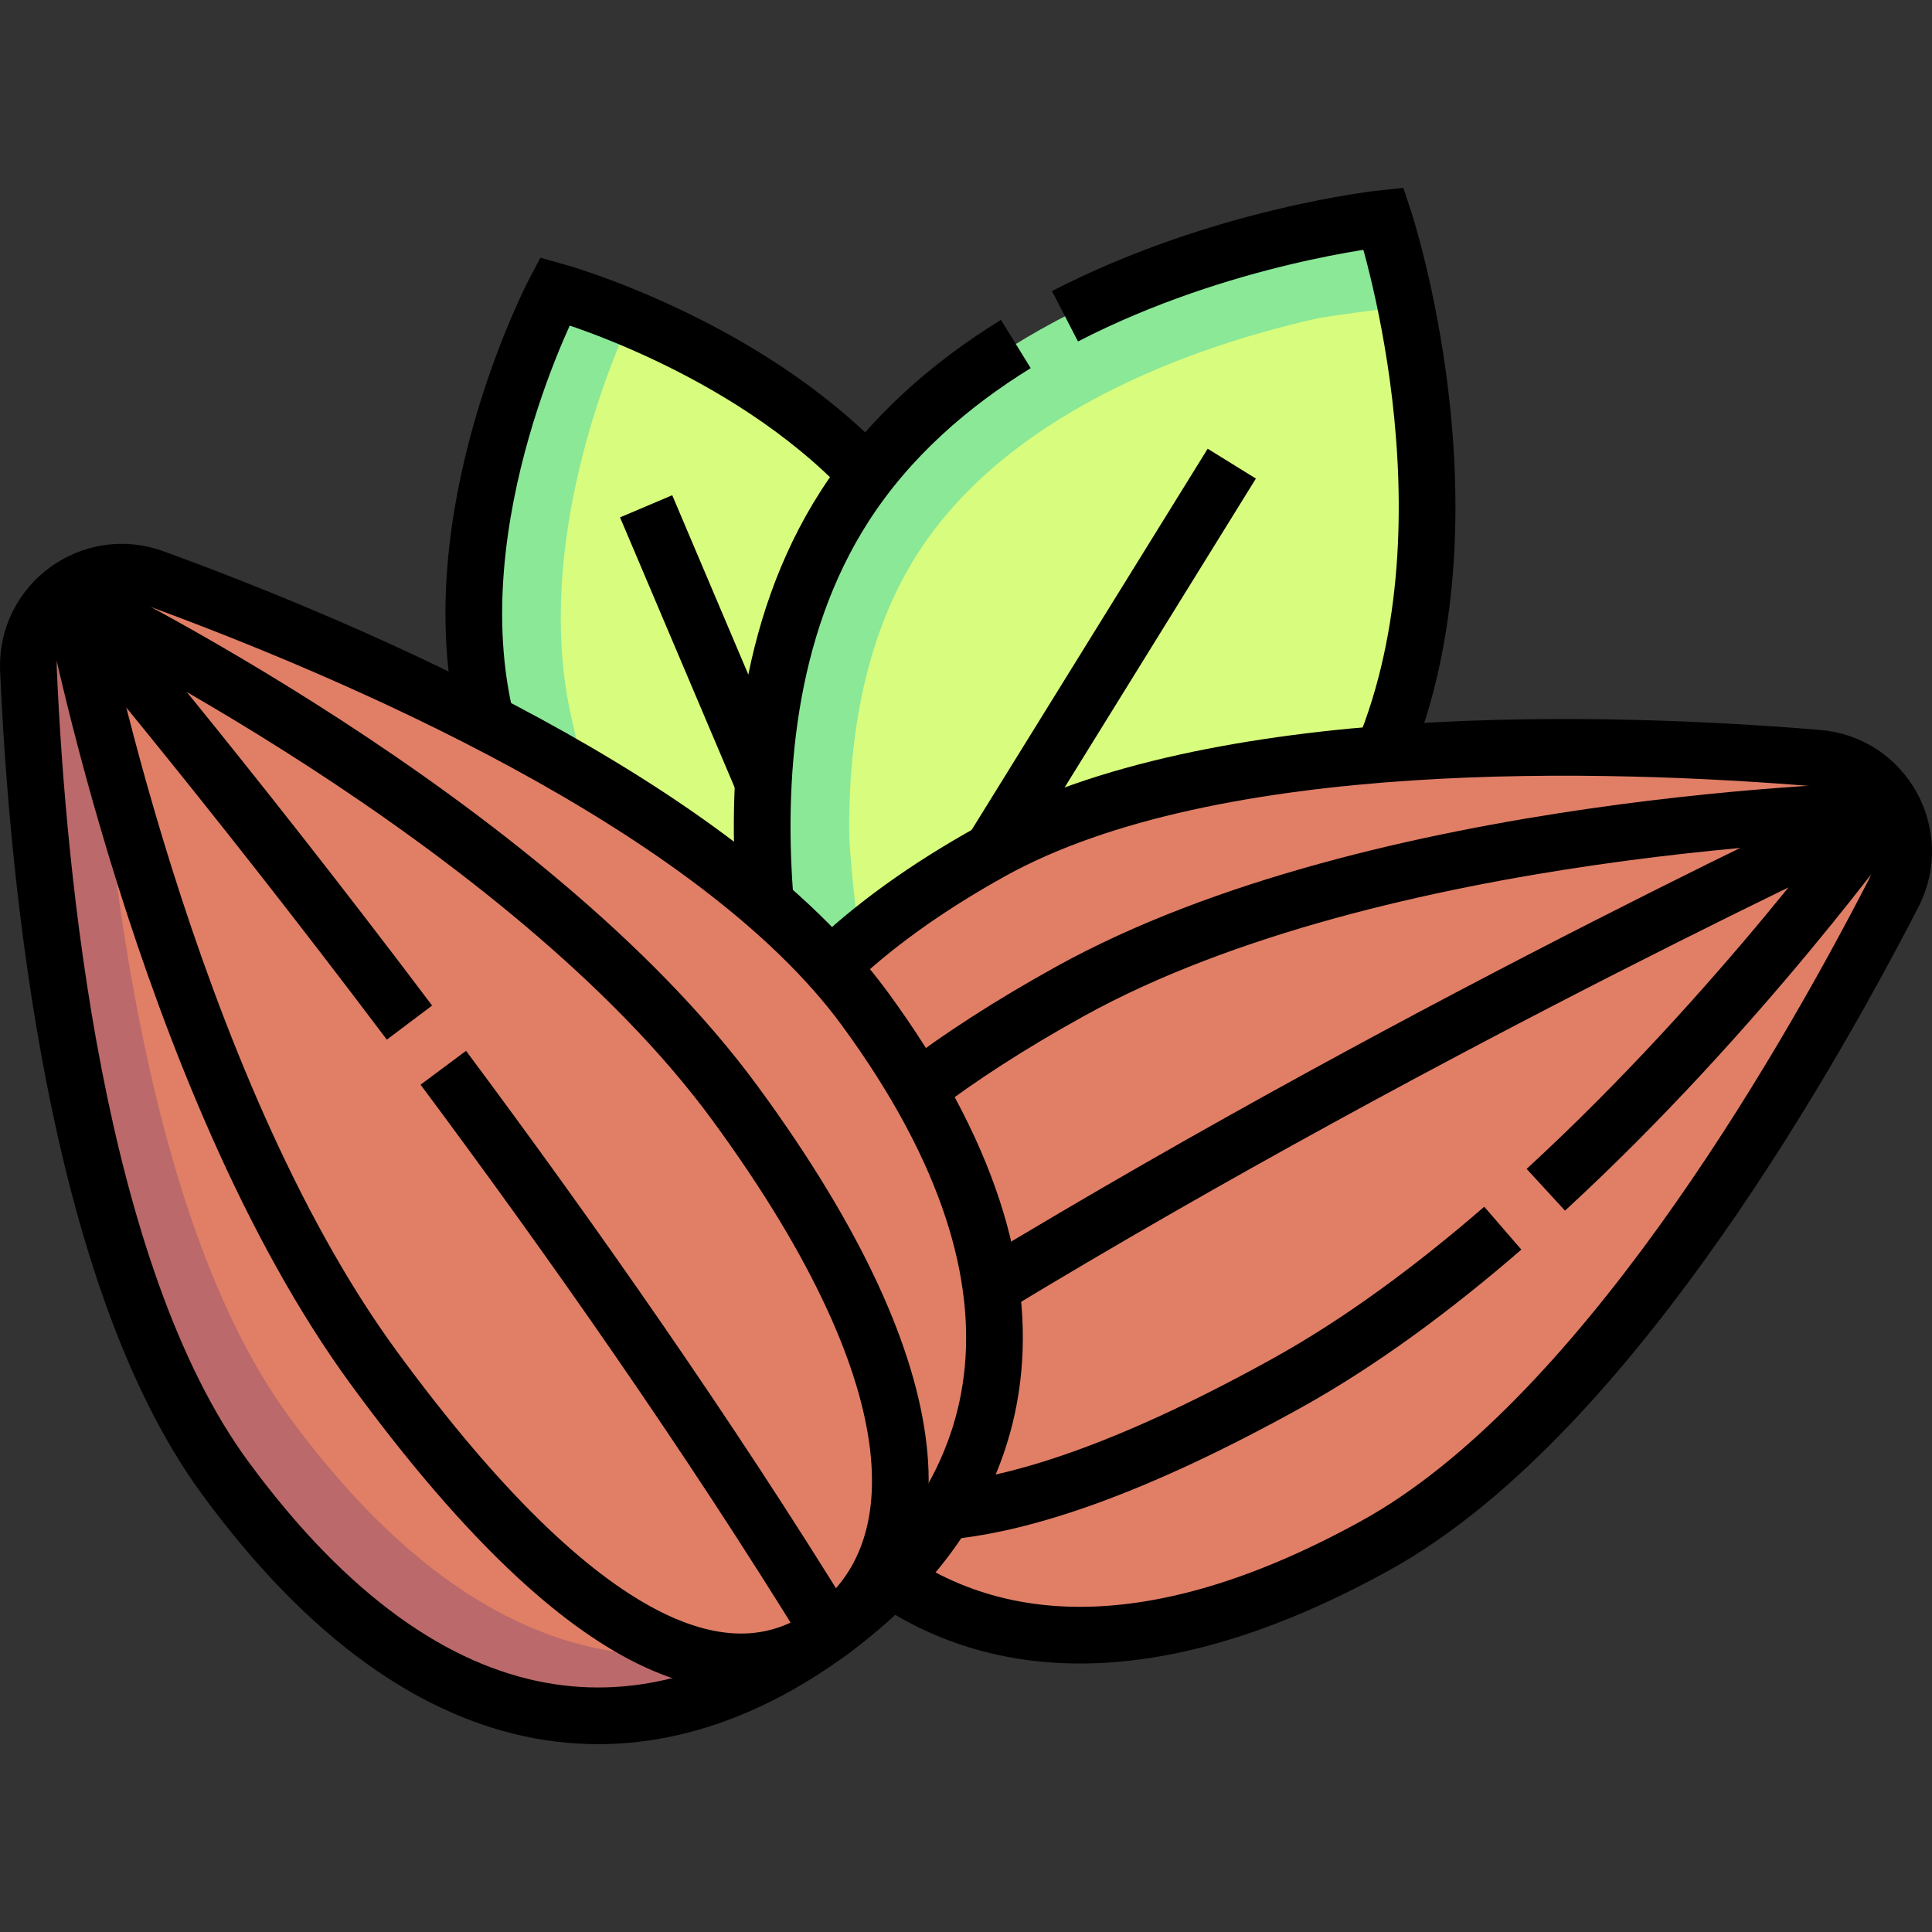 <svg version="1.1" id="Capa_1" xmlns="http://www.w3.org/2000/svg" xmlns:xlink="http://www.w3.org/1999/xlink" x="0px" y="0px" viewBox="0 0 511.145 511.145" style="enable-background:new 0 0 511.145 511.145;" xml:space="preserve">
<rect x="0" y="0" width="511.145" height="511.145" fill="#333333" stroke="none"/>
<g>
	<g>
		<path style="fill:#D8FC7E;" d="M202.525,239.062c-2.691-32.125-0.108-72.472,21.028-105.259c1.849-2.868,3.815-5.625,5.874-8.286&#10;&#9;&#9;&#9;c-32.819-34.783-82.637-48.498-82.637-48.498s-31.52,59.807-18.106,114.04c26.477,13.68,52.811,29.833,73.842,48.004&#10;&#9;&#9;&#9;C202.525,239.063,202.525,239.062,202.525,239.062z"/>
		<path style="fill:#8AE897;" d="M151.683,192.059c-10.826-43.77,7.613-91.162,15.132-107.823&#10;&#9;&#9;&#9;c-11.877-4.973-20.026-7.217-20.026-7.217s-31.52,59.807-18.106,114.04c8.876,4.586,17.732,9.457,26.381,14.582&#10;&#9;&#9;&#9;C153.903,201.33,152.774,196.812,151.683,192.059z"/>
		<path style="fill:#D8FC7E;" d="M366.064,57.78c0,0-42.836,4.493-84.305,25.893l-1.58,11.659l-11.427-4.319&#10;&#9;&#9;&#9;c-17.282,10.66-33.477,24.607-45.199,42.789c-21.136,32.787-23.72,73.133-21.028,105.259c6.258,5.407,12.044,10.992,17.225,16.744&#10;&#9;&#9;&#9;c-0.003-0.003-0.005-0.006-0.008-0.009c11.054-10.638,25.141-20.906,42.674-30.617c27.572-15.271,65.367-22.62,103.384-25.65&#10;&#9;&#9;&#9;C392.107,136.098,366.064,57.78,366.064,57.78z"/>
		<path style="fill:#8AE897;" d="M227.559,248.776c-1.25-8.329-2.249-17.275-2.874-26.911c-0.348-23.762,3.258-52.424,18.199-75.601&#10;&#9;&#9;&#9;c25.338-39.306,77.743-55.845,106.206-62.152c7.984-1.255,15.606-2.252,22.886-3.014c-2.928-14.335-5.913-23.318-5.913-23.318&#10;&#9;&#9;&#9;s-47.4,4.972-90.747,29.365c-19.703,11.088-38.569,26.188-51.764,46.658c-21.136,32.787-23.72,73.133-21.028,105.259&#10;&#9;&#9;&#9;c6.258,5.407,12.044,10.992,17.225,16.744c-0.003-0.003-0.005-0.006-0.008-0.009C222.194,253.438,224.804,251.097,227.559,248.776&#10;&#9;&#9;&#9;z"/>
		<path style="fill:#E07F66;" d="M480.912,200.59c-54.88-4.534-159.832-7.902-218.496,24.591&#10;&#9;&#9;&#9;c-17.532,9.71-31.619,19.979-42.674,30.617c0,0,0,0,0,0c3.262,3.621,6.292,7.305,9.04,11.055&#10;&#9;&#9;&#9;c48.328,65.965,40.853,116.362,7.064,150.888h0c30.081,20.344,72.286,22.036,128.258-8.965&#10;&#9;&#9;&#9;c58.665-32.493,111.485-123.247,136.754-172.173C508.962,220.911,498.511,202.044,480.912,200.59z"/>
		<path style="fill:#E07F66;" d="M228.782,266.853c55.353,75.555,37.504,130.688-9.248,164.939s-104.701,34.65-160.054-40.905&#10;&#9;&#9;&#9;C19.847,336.79,9.95,232.251,7.525,177.238c-0.778-17.642,16.622-30.389,33.209-24.329&#10;&#9;&#9;&#9;C92.457,171.805,189.148,212.755,228.782,266.853z"/>
		<path style="fill:#BB696A;" d="M236.534,415.73c-46.751,34.251-104.701,34.649-160.054-40.905&#10;&#9;&#9;&#9;c-39.633-54.098-49.53-158.636-51.955-213.649c-0.139-3.159,0.313-6.156,1.23-8.921c-10.589,2.903-18.768,12.766-18.23,24.983&#10;&#9;&#9;&#9;C9.95,232.251,19.847,336.789,59.48,390.887c55.353,75.555,113.303,75.156,160.054,40.905c7.849-5.75,14.878-12.092,20.888-19.018&#10;&#9;&#9;&#9;C239.149,413.776,237.855,414.762,236.534,415.73z"/>
	</g>
	<g>
		<path style="fill:none;stroke:#000000;stroke-width:15;stroke-miterlimit:10;" d="M128.63,190.883&#10;&#9;&#9;&#9;c-13.302-54.187,18.159-113.864,18.159-113.864s49.819,13.713,82.638,48.496"/>
		<path style="fill:none;stroke:#000000;stroke-width:15;stroke-miterlimit:10;" d="M281.76,83.674&#10;&#9;&#9;&#9;c41.468-21.4,84.305-25.893,84.305-25.893s26.047,78.318-0.26,141.75"/>
		<path style="fill:none;stroke:#000000;stroke-width:15;stroke-miterlimit:10;" d="M202.534,239.178&#10;&#9;&#9;&#9;c-2.707-32.144-0.142-72.549,21.019-105.376c11.722-18.183,27.917-32.129,45.199-42.789"/>
		<path style="fill:none;stroke:#000000;stroke-width:15;stroke-miterlimit:10;" d="M228.782,266.853&#10;&#9;&#9;&#9;c55.353,75.555,37.504,130.688-9.248,164.939s-104.701,34.65-160.054-40.905C19.847,336.79,9.95,232.251,7.525,177.238&#10;&#9;&#9;&#9;c-0.778-17.642,16.622-30.389,33.209-24.329C92.457,171.805,189.148,212.755,228.782,266.853z"/>
		<path style="fill:none;stroke:#000000;stroke-width:15;stroke-linejoin:bevel;stroke-miterlimit:10;" d="M194.52,291.954&#10;&#9;&#9;&#9;c55.353,75.555,51.404,120.504,25.015,139.838s-65.226,5.73-120.579-69.825S19.082,158.184,19.082,158.184&#10;&#9;&#9;&#9;S139.166,216.399,194.52,291.954z"/>
		<path style="fill:none;stroke:#000000;stroke-width:15;stroke-miterlimit:10;" d="M117.285,282.493&#10;&#9;&#9;&#9;c33.149,44.5,69.925,96.715,102.249,149.299"/>
		<path style="fill:none;stroke:#000000;stroke-width:15;stroke-miterlimit:10;" d="M19.082,158.184&#10;&#9;&#9;&#9;c0,0,39.488,46.307,89.252,112.361"/>
		<path style="fill:none;stroke:#000000;stroke-width:15;stroke-miterlimit:10;" d="M235.267,417.355&#10;&#9;&#9;&#9;c30.117,20.713,72.507,22.619,128.836-8.58c58.665-32.493,111.485-123.247,136.754-172.173&#10;&#9;&#9;&#9;c8.104-15.69-2.347-34.558-19.946-36.012c-54.88-4.534-159.832-7.902-218.496,24.591c-17.507,9.697-31.589,19.948-42.636,30.57"/>
		<path style="fill:none;stroke:#000000;stroke-width:15;stroke-linejoin:bevel;stroke-miterlimit:10;" d="M408.972,314.775&#10;&#9;&#9;&#9;c51.304-47.16,89.384-100.317,89.384-100.317s-133.428,2.496-215.361,47.877c-15.788,8.745-29.101,17.381-40.193,25.831"/>
		<path style="fill:none;stroke:#000000;stroke-width:15;stroke-linejoin:bevel;stroke-miterlimit:10;" d="M249.971,399.868&#10;&#9;&#9;&#9;c22.098-2.01,51.68-12.441,90.423-33.9c19.736-10.931,39.129-25.387,57.199-41.035"/>
		<path style="fill:none;stroke:#000000;stroke-width:15;stroke-miterlimit:10;" d="M498.356,214.458&#10;&#9;&#9;&#9;c0,0-117.788,54.307-236.198,126.014"/>
		
			<line style="fill:none;stroke:#000000;stroke-width:15;stroke-miterlimit:10;" x1="325.889" y1="122.666" x2="262.415" y2="225.18"/>
		
			<line style="fill:none;stroke:#000000;stroke-width:15;stroke-miterlimit:10;" x1="170.946" y1="133.951" x2="201.952" y2="207.024"/>
	</g>
</g>
<g>
</g>
<g>
</g>
<g>
</g>
<g>
</g>
<g>
</g>
<g>
</g>
<g>
</g>
<g>
</g>
<g>
</g>
<g>
</g>
<g>
</g>
<g>
</g>
<g>
</g>
<g>
</g>
<g>
</g>
</svg>